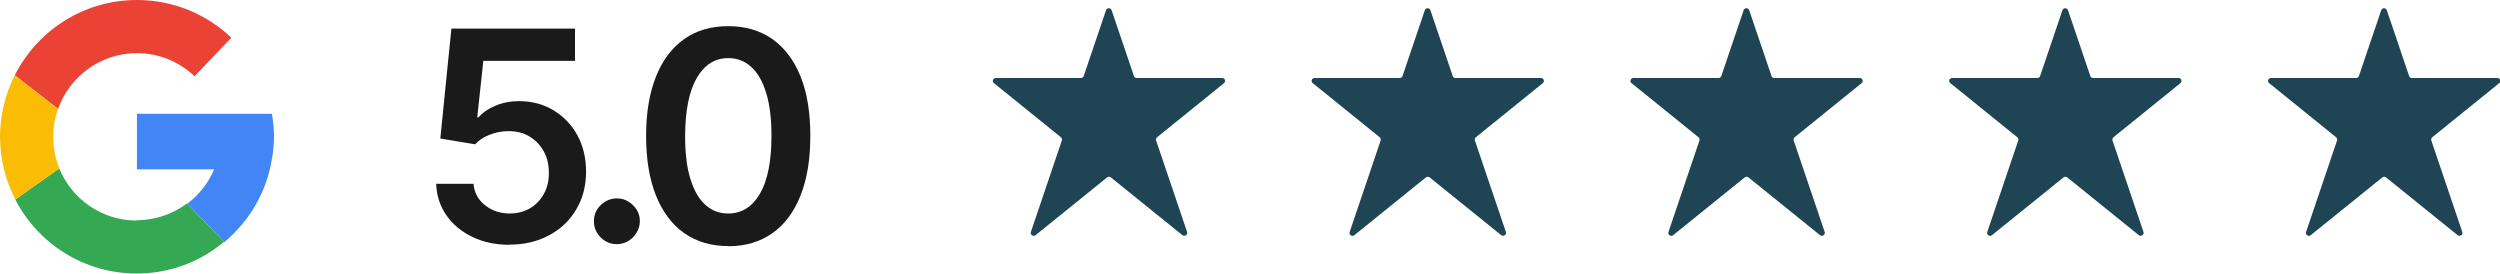 <svg xmlns="http://www.w3.org/2000/svg" id="uuid-0fa042a5-208a-4f85-9589-010486961be4" viewBox="0 0 155.74 17.05"><g id="uuid-45b446f6-d156-439e-9618-7367358fed40"><path d="M31.75,15.25c-.86,0-1.64-.16-2.32-.49-.68-.33-1.22-.77-1.62-1.35-.4-.57-.61-1.22-.64-1.96h2.33c.04.54.28.99.71,1.33s.94.52,1.54.52c.47,0,.89-.11,1.26-.32.37-.22.66-.52.87-.9s.32-.82.31-1.32c0-.5-.1-.95-.32-1.34-.22-.39-.51-.69-.89-.92s-.81-.33-1.3-.33c-.4,0-.79.07-1.17.22s-.69.35-.91.6l-2.17-.36.69-6.85h7.7v2.01h-5.71l-.38,3.52h.08c.25-.29.59-.53,1.04-.72.45-.19.94-.29,1.48-.29.8,0,1.52.19,2.15.57.63.38,1.13.9,1.49,1.56s.54,1.42.54,2.27-.2,1.66-.61,2.34c-.4.69-.96,1.22-1.68,1.61-.72.39-1.54.59-2.48.59Z" style="fill:#1a1a1a;"></path><path d="M38.43,15.21c-.39,0-.73-.14-1.01-.42-.28-.28-.42-.61-.42-1.01,0-.39.13-.72.42-1s.62-.42,1.01-.42.71.14,1,.42.43.61.43,1c0,.26-.07.5-.21.72-.13.22-.3.39-.52.52s-.45.19-.7.19Z" style="fill:#1a1a1a;"></path><path d="M45.37,15.33c-1.07,0-1.98-.27-2.75-.81s-1.35-1.33-1.76-2.35c-.41-1.03-.61-2.26-.61-3.71,0-1.45.21-2.68.62-3.7s.99-1.79,1.76-2.33c.76-.54,1.68-.8,2.74-.8s1.98.27,2.74.8c.76.54,1.35,1.31,1.76,2.33.41,1.02.61,2.25.61,3.7s-.2,2.69-.61,3.72c-.41,1.03-.99,1.81-1.76,2.35s-1.68.81-2.75.81ZM45.37,13.3c.83,0,1.49-.41,1.97-1.23.48-.82.72-2.03.72-3.62,0-1.05-.11-1.94-.33-2.66-.22-.72-.53-1.26-.93-1.62-.4-.37-.88-.55-1.43-.55-.83,0-1.48.41-1.96,1.23-.48.82-.72,2.02-.73,3.6,0,1.06.1,1.95.32,2.67.22.72.53,1.27.93,1.63.4.37.88.55,1.43.55Z" style="fill:#1a1a1a;"></path><path d="M8.52,3.31c1.4,0,2.66.55,3.6,1.44l2.29-2.4c-1.53-1.46-3.6-2.35-5.88-2.35C5.2,0,2.32,1.91.92,4.69l2.7,2.09c.72-2.02,2.64-3.47,4.91-3.47Z" style="fill:#ea4335;"></path><path d="M8.52,13.74c-2.18,0-4.05-1.34-4.83-3.25l-2.74,1.94c1.42,2.74,4.27,4.61,7.57,4.61,2.07,0,3.97-.74,5.44-1.98l-2.31-2.39c-.87.66-1.96,1.05-3.14,1.05Z" style="fill:#34a853;"></path><path d="M16.92,7.09h-8.39v3.46h4.81c-.36.85-.94,1.59-1.67,2.14l2.31,2.39c1.54-1.29,2.63-3.11,2.96-5.18.02-.12.04-.24.06-.36.01-.09.02-.19.03-.28.02-.24.04-.48.04-.72,0-.49-.05-.97-.13-1.44Z" style="fill:#4285f4;"></path><path d="M3.31,8.52c0-.61.11-1.19.3-1.74L.92,4.69c-.58,1.15-.92,2.45-.92,3.83s.35,2.74.96,3.91l2.74-1.94c-.25-.61-.39-1.27-.39-1.97Z" style="fill:#fbbc05;"></path><path d="M76.12,4.86h-5.31c-.08,0-.15-.05-.17-.12l-1.39-4.1c-.06-.17-.29-.17-.35,0l-1.39,4.1c-.03.07-.09.12-.17.12h-5.31c-.17,0-.25.22-.11.32l4.17,3.37c.06.05.08.13.06.2l-1.93,5.7c-.06.17.15.32.29.2l4.46-3.6c.07-.05.16-.05.23,0l4.46,3.6c.14.11.35-.03.29-.2l-1.93-5.7c-.02-.07,0-.15.06-.2l4.17-3.37c.13-.11.06-.32-.11-.32Z" style="fill:#1f4454;"></path><path d="M95.98,4.86h-5.31c-.08,0-.15-.05-.17-.12l-1.39-4.1c-.06-.17-.29-.17-.35,0l-1.39,4.1c-.03.07-.09.12-.17.12h-5.31c-.17,0-.25.22-.11.32l4.17,3.37c.06.05.08.13.06.2l-1.93,5.7c-.06.17.15.32.29.2l4.46-3.6c.07-.05.16-.05.23,0l4.46,3.6c.14.11.35-.03.29-.2l-1.93-5.7c-.02-.07,0-.15.06-.2l4.17-3.37c.13-.11.06-.32-.11-.32Z" style="fill:#1f4454;"></path><path d="M115.84,4.86h-5.31c-.08,0-.15-.05-.17-.12l-1.39-4.1c-.06-.17-.29-.17-.35,0l-1.39,4.1c-.03.07-.09.12-.17.12h-5.31c-.17,0-.25.22-.11.32l4.17,3.37c.06.05.08.13.06.2l-1.93,5.7c-.06.17.15.32.29.2l4.46-3.6c.07-.05.16-.05.23,0l4.46,3.6c.14.11.35-.03.29-.2l-1.93-5.7c-.02-.07,0-.15.06-.2l4.17-3.37c.13-.11.06-.32-.11-.32Z" style="fill:#1f4454;"></path><path d="M135.7,4.86h-5.31c-.08,0-.15-.05-.17-.12l-1.39-4.1c-.06-.17-.29-.17-.35,0l-1.39,4.1c-.03.07-.09.12-.17.12h-5.31c-.17,0-.25.22-.11.32l4.17,3.37c.06.05.08.13.06.2l-1.93,5.7c-.06.17.15.32.29.2l4.46-3.6c.07-.05.16-.05.23,0l4.46,3.6c.14.11.35-.03.29-.2l-1.93-5.7c-.02-.07,0-.15.06-.2l4.17-3.37c.13-.11.06-.32-.11-.32Z" style="fill:#1f4454;"></path><path d="M155.56,4.86h-5.31c-.08,0-.15-.05-.17-.12l-1.39-4.1c-.06-.17-.29-.17-.35,0l-1.39,4.1c-.03.07-.09.12-.17.12h-5.31c-.17,0-.25.22-.11.32l4.17,3.37c.06.05.08.13.06.2l-1.93,5.7c-.06.17.15.32.29.2l4.46-3.6c.07-.05.16-.05.23,0l4.46,3.6c.14.11.35-.03.29-.2l-1.93-5.7c-.02-.07,0-.15.06-.2l4.17-3.37c.13-.11.06-.32-.11-.32Z" style="fill:#1f4454;"></path></g></svg>